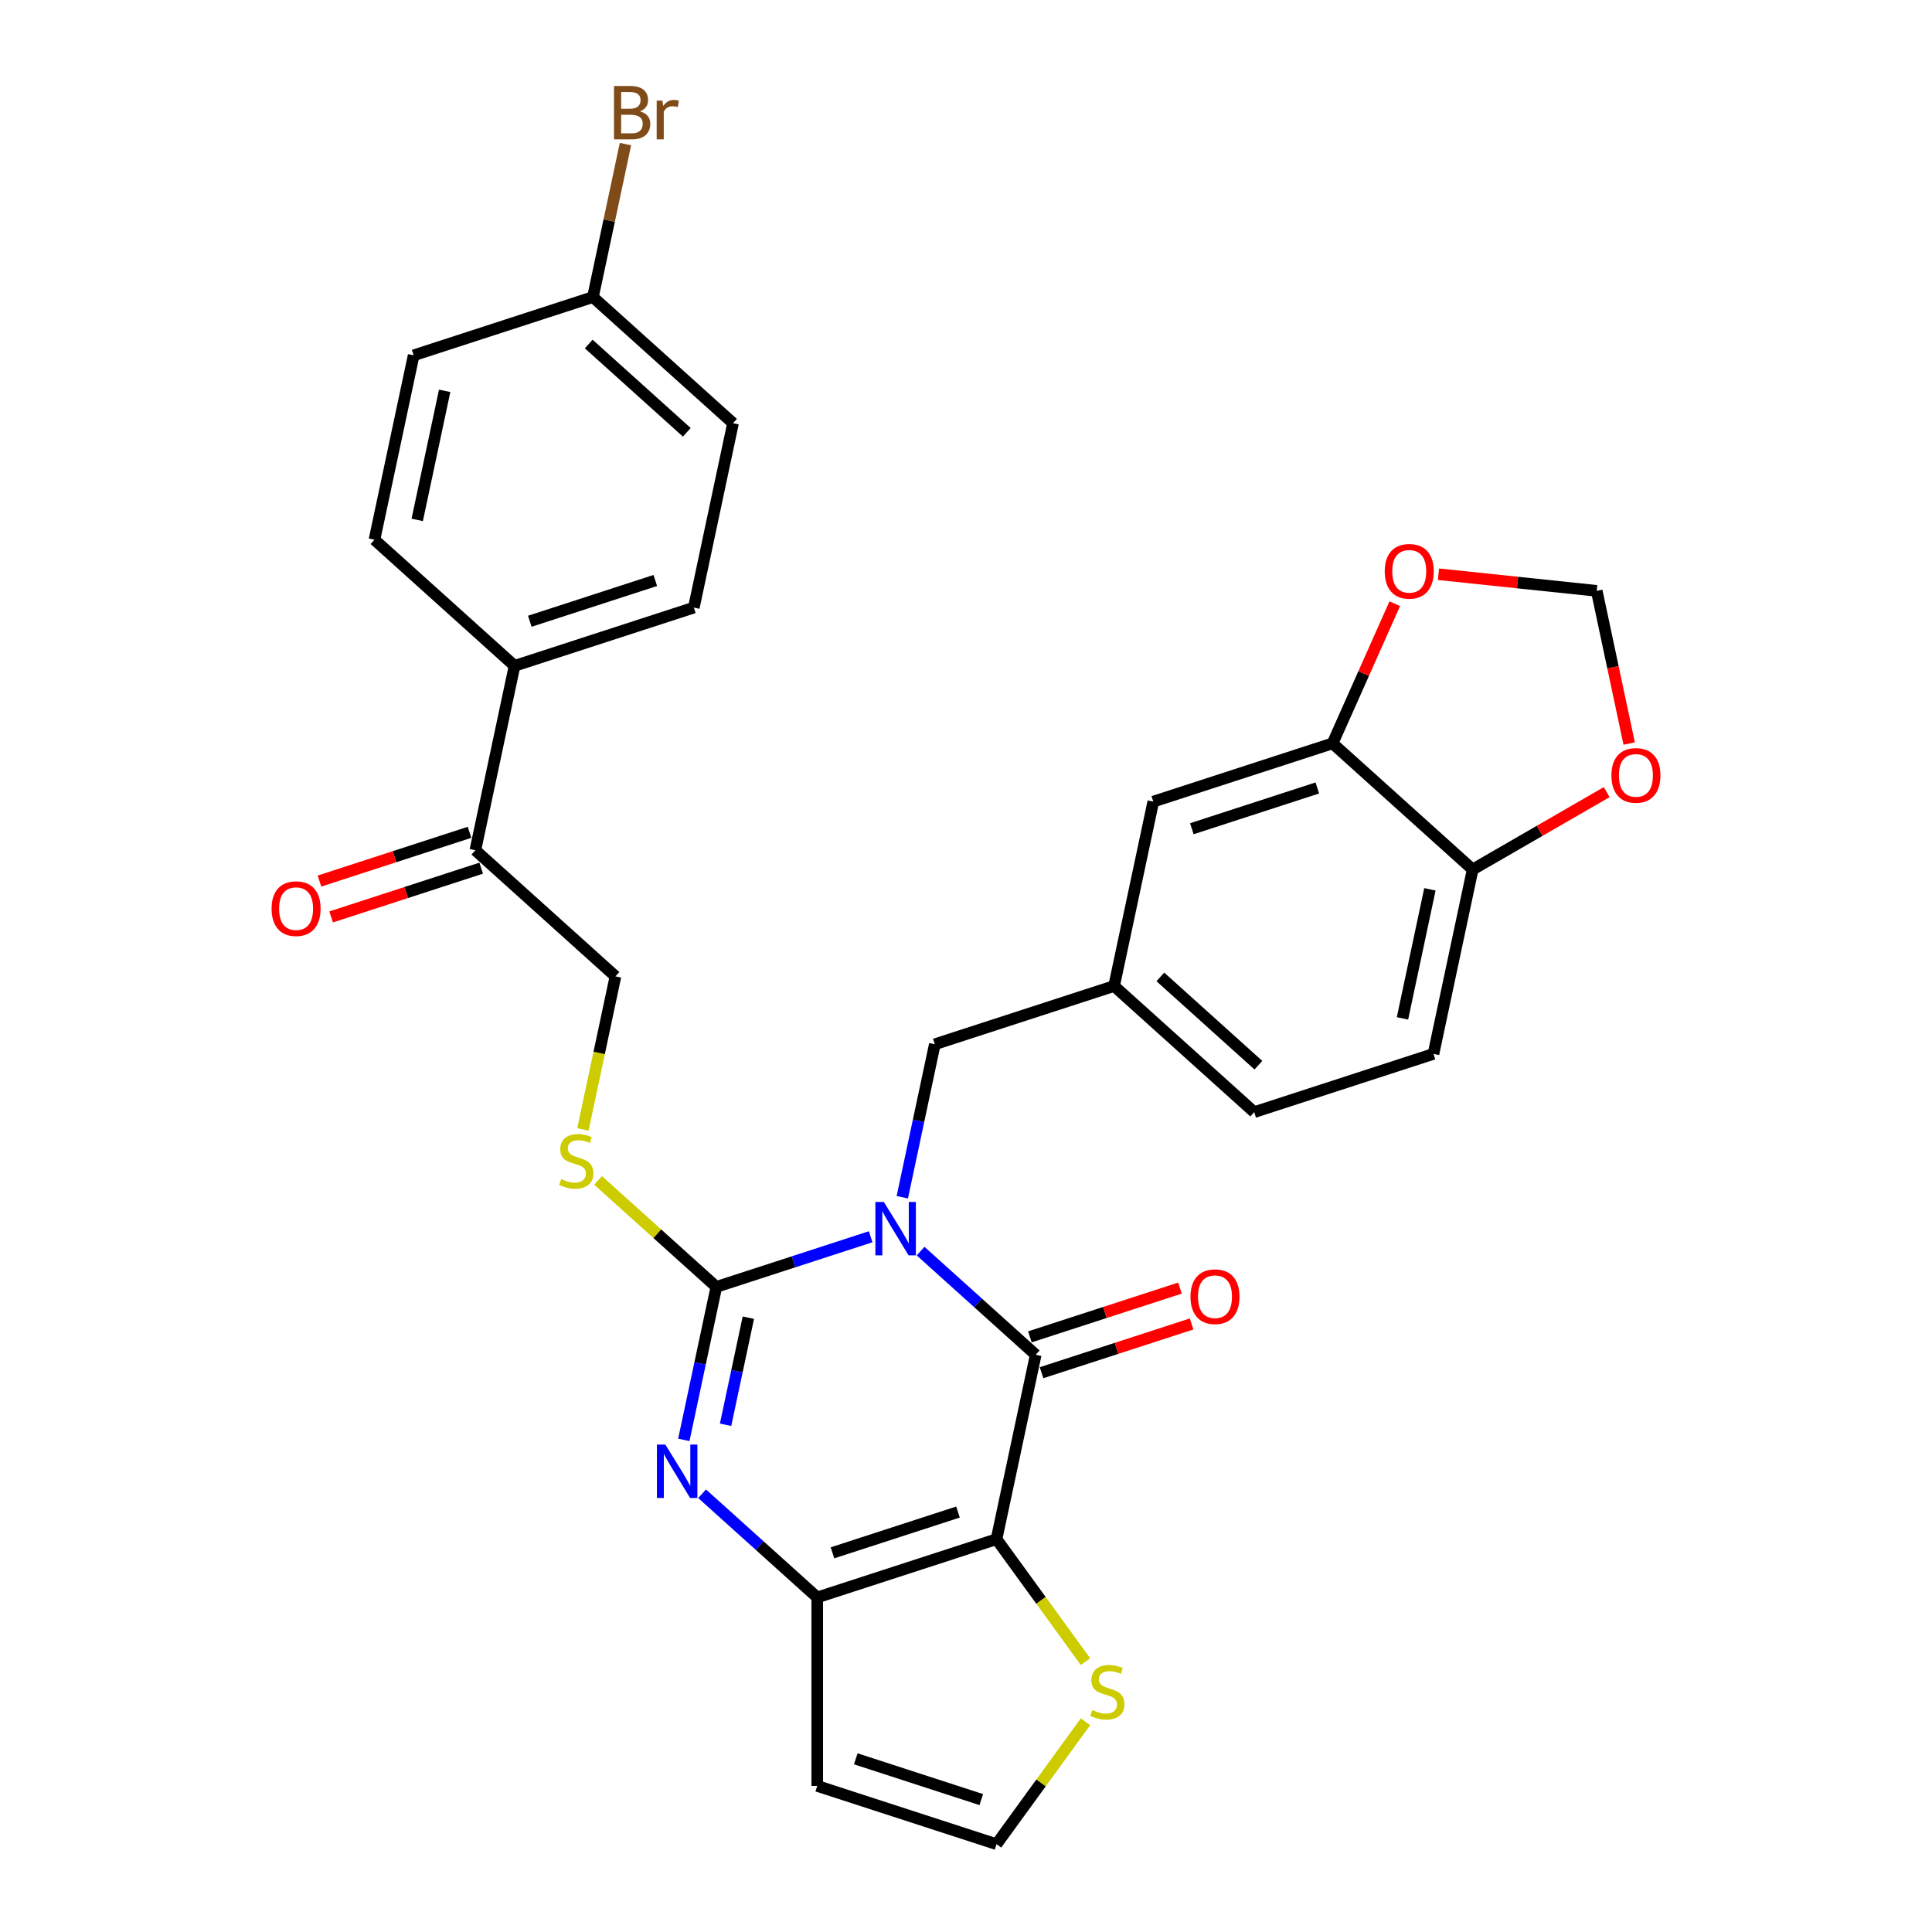 <?xml version='1.0' encoding='iso-8859-1'?>
<svg version='1.1' baseProfile='full'
              xmlns='http://www.w3.org/2000/svg'
                      xmlns:rdkit='http://www.rdkit.org/xml'
                      xmlns:xlink='http://www.w3.org/1999/xlink'
                  xml:space='preserve'
width='1000px' height='1000px' viewBox='0 0 1000 1000'>
<!-- END OF HEADER -->
<rect style='opacity:1.0;fill:#FFFFFF;stroke:none' width='1000' height='1000' x='0' y='0'> </rect>
<path class='bond-0' d='M 450.657,640.142 L 410.719,653.119' style='fill:none;fill-rule:evenodd;stroke:#0000FF;stroke-width:6px;stroke-linecap:butt;stroke-linejoin:miter;stroke-opacity:1' />
<path class='bond-0' d='M 410.719,653.119 L 370.78,666.096' style='fill:none;fill-rule:evenodd;stroke:#000000;stroke-width:6px;stroke-linecap:butt;stroke-linejoin:miter;stroke-opacity:1' />
<path class='bond-1' d='M 476.494,647.577 L 506.29,674.405' style='fill:none;fill-rule:evenodd;stroke:#0000FF;stroke-width:6px;stroke-linecap:butt;stroke-linejoin:miter;stroke-opacity:1' />
<path class='bond-1' d='M 506.29,674.405 L 536.085,701.233' style='fill:none;fill-rule:evenodd;stroke:#000000;stroke-width:6px;stroke-linecap:butt;stroke-linejoin:miter;stroke-opacity:1' />
<path class='bond-7' d='M 467.031,619.689 L 475.447,580.098' style='fill:none;fill-rule:evenodd;stroke:#0000FF;stroke-width:6px;stroke-linecap:butt;stroke-linejoin:miter;stroke-opacity:1' />
<path class='bond-7' d='M 475.447,580.098 L 483.862,540.506' style='fill:none;fill-rule:evenodd;stroke:#000000;stroke-width:6px;stroke-linecap:butt;stroke-linejoin:miter;stroke-opacity:1' />
<path class='bond-3' d='M 370.78,666.096 L 362.365,705.688' style='fill:none;fill-rule:evenodd;stroke:#000000;stroke-width:6px;stroke-linecap:butt;stroke-linejoin:miter;stroke-opacity:1' />
<path class='bond-3' d='M 362.365,705.688 L 353.949,745.28' style='fill:none;fill-rule:evenodd;stroke:#0000FF;stroke-width:6px;stroke-linecap:butt;stroke-linejoin:miter;stroke-opacity:1' />
<path class='bond-3' d='M 387.343,682.031 L 381.452,709.745' style='fill:none;fill-rule:evenodd;stroke:#000000;stroke-width:6px;stroke-linecap:butt;stroke-linejoin:miter;stroke-opacity:1' />
<path class='bond-3' d='M 381.452,709.745 L 375.562,737.459' style='fill:none;fill-rule:evenodd;stroke:#0000FF;stroke-width:6px;stroke-linecap:butt;stroke-linejoin:miter;stroke-opacity:1' />
<path class='bond-6' d='M 370.78,666.096 L 340.175,638.539' style='fill:none;fill-rule:evenodd;stroke:#000000;stroke-width:6px;stroke-linecap:butt;stroke-linejoin:miter;stroke-opacity:1' />
<path class='bond-6' d='M 340.175,638.539 L 309.569,610.982' style='fill:none;fill-rule:evenodd;stroke:#CCCC00;stroke-width:6px;stroke-linecap:butt;stroke-linejoin:miter;stroke-opacity:1' />
<path class='bond-2' d='M 536.085,701.233 L 515.799,796.672' style='fill:none;fill-rule:evenodd;stroke:#000000;stroke-width:6px;stroke-linecap:butt;stroke-linejoin:miter;stroke-opacity:1' />
<path class='bond-11' d='M 539.101,710.512 L 577.937,697.894' style='fill:none;fill-rule:evenodd;stroke:#000000;stroke-width:6px;stroke-linecap:butt;stroke-linejoin:miter;stroke-opacity:1' />
<path class='bond-11' d='M 577.937,697.894 L 616.773,685.275' style='fill:none;fill-rule:evenodd;stroke:#FF0000;stroke-width:6px;stroke-linecap:butt;stroke-linejoin:miter;stroke-opacity:1' />
<path class='bond-11' d='M 533.07,691.953 L 571.906,679.335' style='fill:none;fill-rule:evenodd;stroke:#000000;stroke-width:6px;stroke-linecap:butt;stroke-linejoin:miter;stroke-opacity:1' />
<path class='bond-11' d='M 571.906,679.335 L 610.743,666.716' style='fill:none;fill-rule:evenodd;stroke:#FF0000;stroke-width:6px;stroke-linecap:butt;stroke-linejoin:miter;stroke-opacity:1' />
<path class='bond-4' d='M 515.799,796.672 L 423.003,826.823' style='fill:none;fill-rule:evenodd;stroke:#000000;stroke-width:6px;stroke-linecap:butt;stroke-linejoin:miter;stroke-opacity:1' />
<path class='bond-4' d='M 495.85,782.635 L 430.893,803.741' style='fill:none;fill-rule:evenodd;stroke:#000000;stroke-width:6px;stroke-linecap:butt;stroke-linejoin:miter;stroke-opacity:1' />
<path class='bond-5' d='M 515.799,796.672 L 538.825,828.365' style='fill:none;fill-rule:evenodd;stroke:#000000;stroke-width:6px;stroke-linecap:butt;stroke-linejoin:miter;stroke-opacity:1' />
<path class='bond-5' d='M 538.825,828.365 L 561.851,860.057' style='fill:none;fill-rule:evenodd;stroke:#CCCC00;stroke-width:6px;stroke-linecap:butt;stroke-linejoin:miter;stroke-opacity:1' />
<path class='bond-30' d='M 363.412,773.167 L 393.208,799.995' style='fill:none;fill-rule:evenodd;stroke:#0000FF;stroke-width:6px;stroke-linecap:butt;stroke-linejoin:miter;stroke-opacity:1' />
<path class='bond-30' d='M 393.208,799.995 L 423.003,826.823' style='fill:none;fill-rule:evenodd;stroke:#000000;stroke-width:6px;stroke-linecap:butt;stroke-linejoin:miter;stroke-opacity:1' />
<path class='bond-8' d='M 423.003,826.823 L 423.003,924.394' style='fill:none;fill-rule:evenodd;stroke:#000000;stroke-width:6px;stroke-linecap:butt;stroke-linejoin:miter;stroke-opacity:1' />
<path class='bond-10' d='M 561.851,891.16 L 538.825,922.853' style='fill:none;fill-rule:evenodd;stroke:#CCCC00;stroke-width:6px;stroke-linecap:butt;stroke-linejoin:miter;stroke-opacity:1' />
<path class='bond-10' d='M 538.825,922.853 L 515.799,954.545' style='fill:none;fill-rule:evenodd;stroke:#000000;stroke-width:6px;stroke-linecap:butt;stroke-linejoin:miter;stroke-opacity:1' />
<path class='bond-20' d='M 301.717,584.592 L 310.137,544.98' style='fill:none;fill-rule:evenodd;stroke:#CCCC00;stroke-width:6px;stroke-linecap:butt;stroke-linejoin:miter;stroke-opacity:1' />
<path class='bond-20' d='M 310.137,544.98 L 318.557,505.369' style='fill:none;fill-rule:evenodd;stroke:#000000;stroke-width:6px;stroke-linecap:butt;stroke-linejoin:miter;stroke-opacity:1' />
<path class='bond-19' d='M 483.862,540.506 L 576.658,510.355' style='fill:none;fill-rule:evenodd;stroke:#000000;stroke-width:6px;stroke-linecap:butt;stroke-linejoin:miter;stroke-opacity:1' />
<path class='bond-31' d='M 423.003,924.394 L 515.799,954.545' style='fill:none;fill-rule:evenodd;stroke:#000000;stroke-width:6px;stroke-linecap:butt;stroke-linejoin:miter;stroke-opacity:1' />
<path class='bond-31' d='M 442.953,910.358 L 507.91,931.464' style='fill:none;fill-rule:evenodd;stroke:#000000;stroke-width:6px;stroke-linecap:butt;stroke-linejoin:miter;stroke-opacity:1' />
<path class='bond-9' d='M 689.74,384.764 L 596.944,414.915' style='fill:none;fill-rule:evenodd;stroke:#000000;stroke-width:6px;stroke-linecap:butt;stroke-linejoin:miter;stroke-opacity:1' />
<path class='bond-9' d='M 681.851,407.846 L 616.894,428.952' style='fill:none;fill-rule:evenodd;stroke:#000000;stroke-width:6px;stroke-linecap:butt;stroke-linejoin:miter;stroke-opacity:1' />
<path class='bond-14' d='M 689.74,384.764 L 705.834,348.617' style='fill:none;fill-rule:evenodd;stroke:#000000;stroke-width:6px;stroke-linecap:butt;stroke-linejoin:miter;stroke-opacity:1' />
<path class='bond-14' d='M 705.834,348.617 L 721.928,312.469' style='fill:none;fill-rule:evenodd;stroke:#FF0000;stroke-width:6px;stroke-linecap:butt;stroke-linejoin:miter;stroke-opacity:1' />
<path class='bond-32' d='M 689.74,384.764 L 762.249,450.052' style='fill:none;fill-rule:evenodd;stroke:#000000;stroke-width:6px;stroke-linecap:butt;stroke-linejoin:miter;stroke-opacity:1' />
<path class='bond-12' d='M 762.249,450.052 L 741.963,545.491' style='fill:none;fill-rule:evenodd;stroke:#000000;stroke-width:6px;stroke-linecap:butt;stroke-linejoin:miter;stroke-opacity:1' />
<path class='bond-12' d='M 740.119,460.311 L 725.918,527.118' style='fill:none;fill-rule:evenodd;stroke:#000000;stroke-width:6px;stroke-linecap:butt;stroke-linejoin:miter;stroke-opacity:1' />
<path class='bond-15' d='M 762.249,450.052 L 796.937,430.025' style='fill:none;fill-rule:evenodd;stroke:#000000;stroke-width:6px;stroke-linecap:butt;stroke-linejoin:miter;stroke-opacity:1' />
<path class='bond-15' d='M 796.937,430.025 L 831.625,409.998' style='fill:none;fill-rule:evenodd;stroke:#FF0000;stroke-width:6px;stroke-linecap:butt;stroke-linejoin:miter;stroke-opacity:1' />
<path class='bond-13' d='M 246.047,440.081 L 318.557,505.369' style='fill:none;fill-rule:evenodd;stroke:#000000;stroke-width:6px;stroke-linecap:butt;stroke-linejoin:miter;stroke-opacity:1' />
<path class='bond-16' d='M 246.047,440.081 L 266.333,344.642' style='fill:none;fill-rule:evenodd;stroke:#000000;stroke-width:6px;stroke-linecap:butt;stroke-linejoin:miter;stroke-opacity:1' />
<path class='bond-21' d='M 243.032,430.802 L 204.196,443.42' style='fill:none;fill-rule:evenodd;stroke:#000000;stroke-width:6px;stroke-linecap:butt;stroke-linejoin:miter;stroke-opacity:1' />
<path class='bond-21' d='M 204.196,443.42 L 165.36,456.039' style='fill:none;fill-rule:evenodd;stroke:#FF0000;stroke-width:6px;stroke-linecap:butt;stroke-linejoin:miter;stroke-opacity:1' />
<path class='bond-21' d='M 249.062,449.361 L 210.226,461.979' style='fill:none;fill-rule:evenodd;stroke:#000000;stroke-width:6px;stroke-linecap:butt;stroke-linejoin:miter;stroke-opacity:1' />
<path class='bond-21' d='M 210.226,461.979 L 171.39,474.598' style='fill:none;fill-rule:evenodd;stroke:#FF0000;stroke-width:6px;stroke-linecap:butt;stroke-linejoin:miter;stroke-opacity:1' />
<path class='bond-17' d='M 744.549,297.218 L 785.506,301.523' style='fill:none;fill-rule:evenodd;stroke:#FF0000;stroke-width:6px;stroke-linecap:butt;stroke-linejoin:miter;stroke-opacity:1' />
<path class='bond-17' d='M 785.506,301.523 L 826.462,305.827' style='fill:none;fill-rule:evenodd;stroke:#000000;stroke-width:6px;stroke-linecap:butt;stroke-linejoin:miter;stroke-opacity:1' />
<path class='bond-33' d='M 843.26,384.855 L 834.861,345.341' style='fill:none;fill-rule:evenodd;stroke:#FF0000;stroke-width:6px;stroke-linecap:butt;stroke-linejoin:miter;stroke-opacity:1' />
<path class='bond-33' d='M 834.861,345.341 L 826.462,305.827' style='fill:none;fill-rule:evenodd;stroke:#000000;stroke-width:6px;stroke-linecap:butt;stroke-linejoin:miter;stroke-opacity:1' />
<path class='bond-23' d='M 266.333,344.642 L 359.129,314.491' style='fill:none;fill-rule:evenodd;stroke:#000000;stroke-width:6px;stroke-linecap:butt;stroke-linejoin:miter;stroke-opacity:1' />
<path class='bond-23' d='M 274.222,321.56 L 339.18,300.454' style='fill:none;fill-rule:evenodd;stroke:#000000;stroke-width:6px;stroke-linecap:butt;stroke-linejoin:miter;stroke-opacity:1' />
<path class='bond-24' d='M 266.333,344.642 L 193.824,279.354' style='fill:none;fill-rule:evenodd;stroke:#000000;stroke-width:6px;stroke-linecap:butt;stroke-linejoin:miter;stroke-opacity:1' />
<path class='bond-18' d='M 596.944,414.915 L 576.658,510.355' style='fill:none;fill-rule:evenodd;stroke:#000000;stroke-width:6px;stroke-linecap:butt;stroke-linejoin:miter;stroke-opacity:1' />
<path class='bond-26' d='M 576.658,510.355 L 649.167,575.642' style='fill:none;fill-rule:evenodd;stroke:#000000;stroke-width:6px;stroke-linecap:butt;stroke-linejoin:miter;stroke-opacity:1' />
<path class='bond-26' d='M 600.592,505.646 L 651.349,551.347' style='fill:none;fill-rule:evenodd;stroke:#000000;stroke-width:6px;stroke-linecap:butt;stroke-linejoin:miter;stroke-opacity:1' />
<path class='bond-22' d='M 741.963,545.491 L 649.167,575.642' style='fill:none;fill-rule:evenodd;stroke:#000000;stroke-width:6px;stroke-linecap:butt;stroke-linejoin:miter;stroke-opacity:1' />
<path class='bond-27' d='M 359.129,314.491 L 379.415,219.052' style='fill:none;fill-rule:evenodd;stroke:#000000;stroke-width:6px;stroke-linecap:butt;stroke-linejoin:miter;stroke-opacity:1' />
<path class='bond-28' d='M 193.824,279.354 L 214.11,183.915' style='fill:none;fill-rule:evenodd;stroke:#000000;stroke-width:6px;stroke-linecap:butt;stroke-linejoin:miter;stroke-opacity:1' />
<path class='bond-28' d='M 215.955,269.095 L 230.155,202.288' style='fill:none;fill-rule:evenodd;stroke:#000000;stroke-width:6px;stroke-linecap:butt;stroke-linejoin:miter;stroke-opacity:1' />
<path class='bond-25' d='M 306.906,153.764 L 214.11,183.915' style='fill:none;fill-rule:evenodd;stroke:#000000;stroke-width:6px;stroke-linecap:butt;stroke-linejoin:miter;stroke-opacity:1' />
<path class='bond-29' d='M 306.906,153.764 L 315.321,114.172' style='fill:none;fill-rule:evenodd;stroke:#000000;stroke-width:6px;stroke-linecap:butt;stroke-linejoin:miter;stroke-opacity:1' />
<path class='bond-29' d='M 315.321,114.172 L 323.737,74.58' style='fill:none;fill-rule:evenodd;stroke:#7F4C19;stroke-width:6px;stroke-linecap:butt;stroke-linejoin:miter;stroke-opacity:1' />
<path class='bond-34' d='M 306.906,153.764 L 379.415,219.052' style='fill:none;fill-rule:evenodd;stroke:#000000;stroke-width:6px;stroke-linecap:butt;stroke-linejoin:miter;stroke-opacity:1' />
<path class='bond-34' d='M 304.725,178.059 L 355.481,223.76' style='fill:none;fill-rule:evenodd;stroke:#000000;stroke-width:6px;stroke-linecap:butt;stroke-linejoin:miter;stroke-opacity:1' />
<path  class='atom-0' d='M 457.468 622.129
L 466.523 636.764
Q 467.42 638.208, 468.864 640.823
Q 470.308 643.438, 470.386 643.594
L 470.386 622.129
L 474.055 622.129
L 474.055 649.761
L 470.269 649.761
L 460.551 633.759
Q 459.419 631.886, 458.209 629.739
Q 457.039 627.593, 456.687 626.929
L 456.687 649.761
L 453.097 649.761
L 453.097 622.129
L 457.468 622.129
' fill='#0000FF'/>
<path  class='atom-4' d='M 344.386 747.719
L 353.441 762.355
Q 354.338 763.799, 355.782 766.414
Q 357.226 769.029, 357.304 769.185
L 357.304 747.719
L 360.973 747.719
L 360.973 775.351
L 357.187 775.351
L 347.469 759.35
Q 346.337 757.476, 345.127 755.33
Q 343.957 753.183, 343.605 752.52
L 343.605 775.351
L 340.015 775.351
L 340.015 747.719
L 344.386 747.719
' fill='#0000FF'/>
<path  class='atom-6' d='M 565.345 885.093
Q 565.657 885.21, 566.945 885.756
Q 568.233 886.302, 569.638 886.654
Q 571.082 886.966, 572.487 886.966
Q 575.102 886.966, 576.624 885.717
Q 578.146 884.429, 578.146 882.204
Q 578.146 880.682, 577.365 879.746
Q 576.624 878.809, 575.453 878.302
Q 574.282 877.794, 572.331 877.209
Q 569.872 876.467, 568.389 875.765
Q 566.945 875.062, 565.891 873.579
Q 564.876 872.096, 564.876 869.598
Q 564.876 866.125, 567.218 863.978
Q 569.599 861.832, 574.282 861.832
Q 577.482 861.832, 581.112 863.354
L 580.214 866.359
Q 576.897 864.993, 574.399 864.993
Q 571.706 864.993, 570.223 866.125
Q 568.74 867.218, 568.779 869.13
Q 568.779 870.613, 569.521 871.511
Q 570.301 872.408, 571.394 872.916
Q 572.526 873.423, 574.399 874.008
Q 576.897 874.789, 578.38 875.57
Q 579.863 876.35, 580.917 877.95
Q 582.01 879.511, 582.01 882.204
Q 582.01 886.029, 579.434 888.098
Q 576.897 890.127, 572.643 890.127
Q 570.184 890.127, 568.311 889.581
Q 566.476 889.073, 564.291 888.176
L 565.345 885.093
' fill='#CCCC00'/>
<path  class='atom-7' d='M 290.465 610.292
Q 290.777 610.409, 292.065 610.956
Q 293.353 611.502, 294.758 611.853
Q 296.202 612.165, 297.607 612.165
Q 300.222 612.165, 301.744 610.916
Q 303.266 609.629, 303.266 607.404
Q 303.266 605.882, 302.486 604.945
Q 301.744 604.008, 300.573 603.501
Q 299.402 602.994, 297.451 602.408
Q 294.992 601.667, 293.509 600.964
Q 292.065 600.262, 291.011 598.779
Q 289.996 597.296, 289.996 594.798
Q 289.996 591.324, 292.338 589.178
Q 294.719 587.031, 299.402 587.031
Q 302.603 587.031, 306.232 588.553
L 305.335 591.558
Q 302.017 590.192, 299.519 590.192
Q 296.826 590.192, 295.343 591.324
Q 293.86 592.417, 293.899 594.329
Q 293.899 595.812, 294.641 596.71
Q 295.421 597.608, 296.514 598.115
Q 297.646 598.623, 299.519 599.208
Q 302.017 599.989, 303.5 600.769
Q 304.983 601.55, 306.037 603.15
Q 307.13 604.711, 307.13 607.404
Q 307.13 611.229, 304.554 613.297
Q 302.017 615.327, 297.763 615.327
Q 295.304 615.327, 293.431 614.78
Q 291.597 614.273, 289.411 613.375
L 290.465 610.292
' fill='#CCCC00'/>
<path  class='atom-12' d='M 616.197 671.16
Q 616.197 664.525, 619.475 660.817
Q 622.754 657.109, 628.881 657.109
Q 635.009 657.109, 638.287 660.817
Q 641.566 664.525, 641.566 671.16
Q 641.566 677.873, 638.248 681.697
Q 634.931 685.483, 628.881 685.483
Q 622.793 685.483, 619.475 681.697
Q 616.197 677.912, 616.197 671.16
M 628.881 682.361
Q 633.096 682.361, 635.36 679.551
Q 637.663 676.702, 637.663 671.16
Q 637.663 665.735, 635.36 663.003
Q 633.096 660.232, 628.881 660.232
Q 624.666 660.232, 622.363 662.964
Q 620.1 665.696, 620.1 671.16
Q 620.1 676.741, 622.363 679.551
Q 624.666 682.361, 628.881 682.361
' fill='#FF0000'/>
<path  class='atom-15' d='M 716.741 295.707
Q 716.741 289.072, 720.02 285.364
Q 723.298 281.656, 729.426 281.656
Q 735.553 281.656, 738.832 285.364
Q 742.11 289.072, 742.11 295.707
Q 742.11 302.419, 738.793 306.244
Q 735.475 310.03, 729.426 310.03
Q 723.337 310.03, 720.02 306.244
Q 716.741 302.459, 716.741 295.707
M 729.426 306.908
Q 733.641 306.908, 735.904 304.098
Q 738.207 301.249, 738.207 295.707
Q 738.207 290.282, 735.904 287.55
Q 733.641 284.779, 729.426 284.779
Q 725.211 284.779, 722.908 287.511
Q 720.644 290.243, 720.644 295.707
Q 720.644 301.288, 722.908 304.098
Q 725.211 306.908, 729.426 306.908
' fill='#FF0000'/>
<path  class='atom-16' d='M 834.064 401.345
Q 834.064 394.71, 837.343 391.002
Q 840.621 387.294, 846.749 387.294
Q 852.876 387.294, 856.154 391.002
Q 859.433 394.71, 859.433 401.345
Q 859.433 408.058, 856.115 411.882
Q 852.798 415.668, 846.749 415.668
Q 840.66 415.668, 837.343 411.882
Q 834.064 408.097, 834.064 401.345
M 846.749 412.546
Q 850.964 412.546, 853.227 409.736
Q 855.53 406.887, 855.53 401.345
Q 855.53 395.92, 853.227 393.188
Q 850.964 390.417, 846.749 390.417
Q 842.534 390.417, 840.231 393.149
Q 837.967 395.881, 837.967 401.345
Q 837.967 406.926, 840.231 409.736
Q 842.534 412.546, 846.749 412.546
' fill='#FF0000'/>
<path  class='atom-22' d='M 140.567 470.31
Q 140.567 463.675, 143.846 459.968
Q 147.124 456.26, 153.251 456.26
Q 159.379 456.26, 162.657 459.968
Q 165.936 463.675, 165.936 470.31
Q 165.936 477.023, 162.618 480.848
Q 159.301 484.634, 153.251 484.634
Q 147.163 484.634, 143.846 480.848
Q 140.567 477.062, 140.567 470.31
M 153.251 481.512
Q 157.466 481.512, 159.73 478.701
Q 162.033 475.852, 162.033 470.31
Q 162.033 464.885, 159.73 462.153
Q 157.466 459.382, 153.251 459.382
Q 149.036 459.382, 146.734 462.114
Q 144.47 464.846, 144.47 470.31
Q 144.47 475.891, 146.734 478.701
Q 149.036 481.512, 153.251 481.512
' fill='#FF0000'/>
<path  class='atom-30' d='M 331.231 57.622
Q 333.885 58.364, 335.212 60.003
Q 336.578 61.603, 336.578 63.984
Q 336.578 67.809, 334.12 69.994
Q 331.7 72.141, 327.094 72.141
L 317.806 72.141
L 317.806 44.509
L 325.963 44.509
Q 330.685 44.509, 333.066 46.421
Q 335.447 48.333, 335.447 51.846
Q 335.447 56.022, 331.231 57.622
M 321.513 47.631
L 321.513 56.295
L 325.963 56.295
Q 328.695 56.295, 330.1 55.202
Q 331.544 54.071, 331.544 51.846
Q 331.544 47.631, 325.963 47.631
L 321.513 47.631
M 327.094 69.019
Q 329.787 69.019, 331.231 67.731
Q 332.675 66.443, 332.675 63.984
Q 332.675 61.72, 331.075 60.588
Q 329.514 59.417, 326.509 59.417
L 321.513 59.417
L 321.513 69.019
L 327.094 69.019
' fill='#7F4C19'/>
<path  class='atom-30' d='M 342.862 52.08
L 343.291 54.851
Q 345.399 51.729, 348.833 51.729
Q 349.926 51.729, 351.409 52.119
L 350.824 55.398
Q 349.146 55.007, 348.209 55.007
Q 346.57 55.007, 345.477 55.671
Q 344.423 56.295, 343.564 57.817
L 343.564 72.141
L 339.896 72.141
L 339.896 52.08
L 342.862 52.08
' fill='#7F4C19'/>
</svg>
